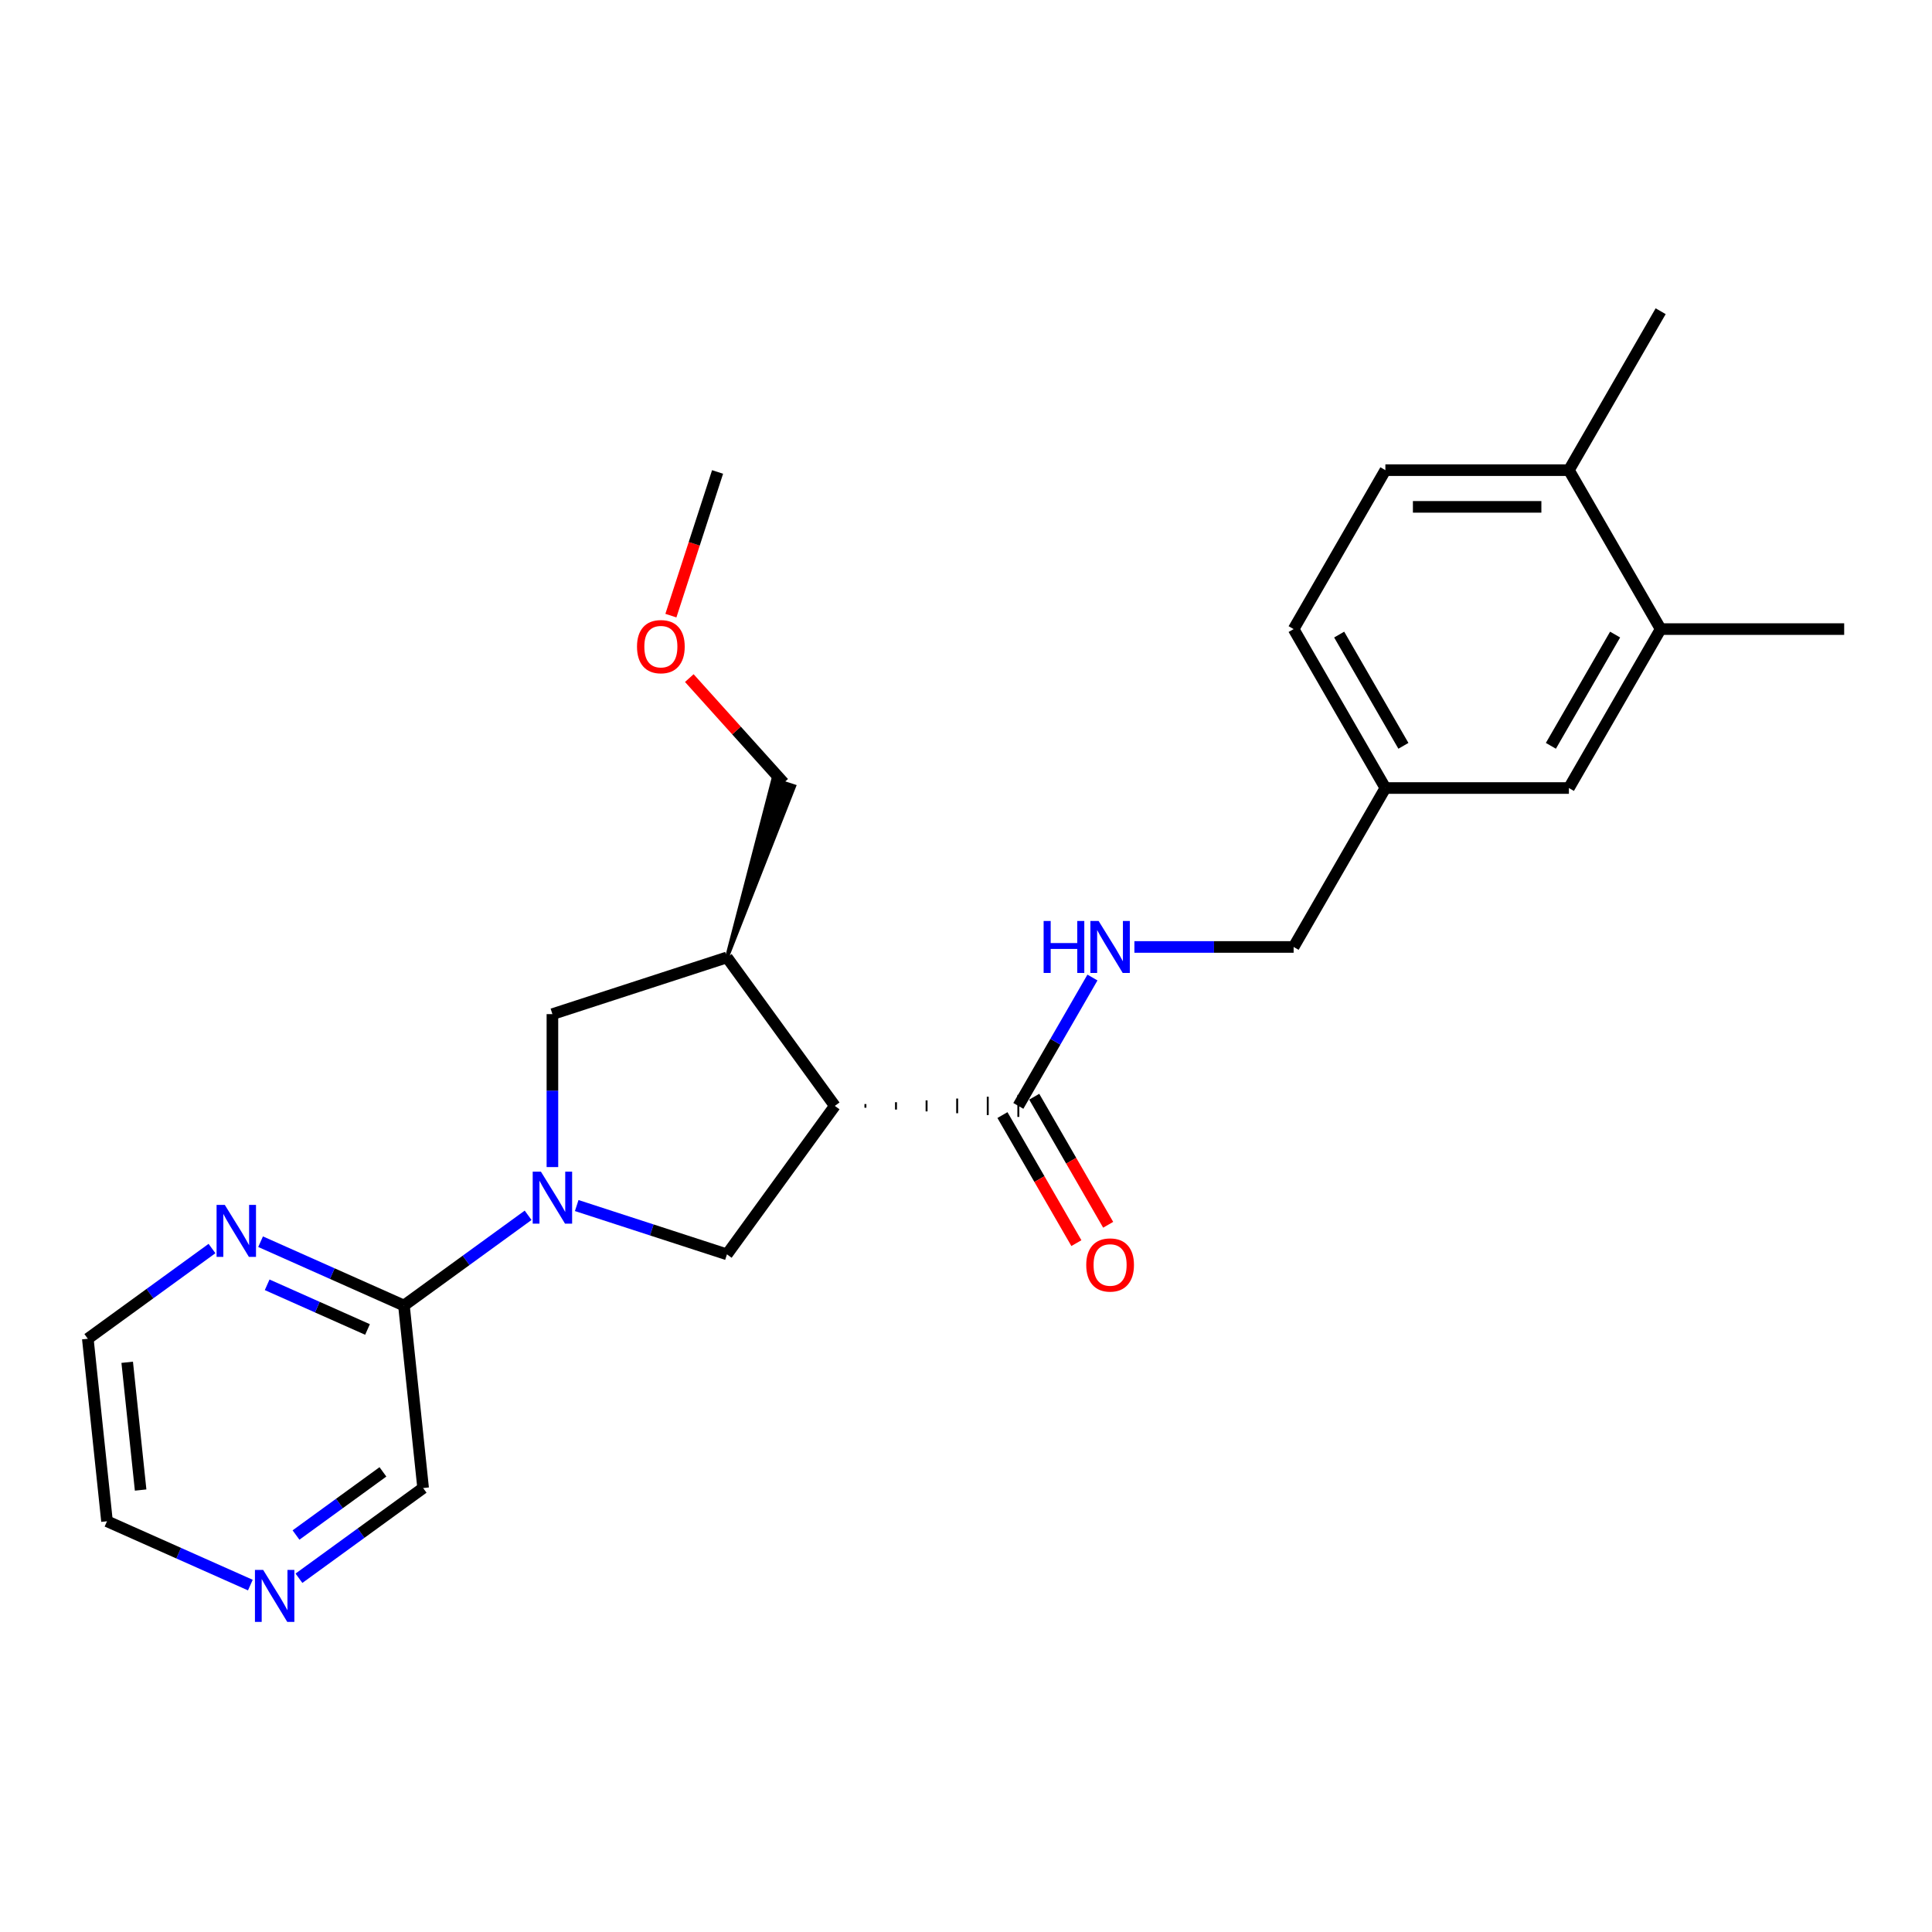 <?xml version='1.0' encoding='iso-8859-1'?>
<svg version='1.1' baseProfile='full'
              xmlns='http://www.w3.org/2000/svg'
                      xmlns:rdkit='http://www.rdkit.org/xml'
                      xmlns:xlink='http://www.w3.org/1999/xlink'
                  xml:space='preserve'
width='1000px' height='1000px' viewBox='0 0 1000 1000'>
<!-- END OF HEADER -->
<rect style='opacity:1.0;fill:#FFFFFF;stroke:none' width='1000' height='1000' x='0' y='0'> </rect>
<path class='bond-1' d='M 298.505,623.988 L 337.387,636.621' style='fill:none;fill-rule:evenodd;stroke:#0000FF;stroke-width:6px;stroke-linecap:butt;stroke-linejoin:miter;stroke-opacity:1' />
<path class='bond-1' d='M 337.387,636.621 L 376.269,649.255' style='fill:none;fill-rule:evenodd;stroke:#000000;stroke-width:6px;stroke-linecap:butt;stroke-linejoin:miter;stroke-opacity:1' />
<path class='bond-4' d='M 285.928,604.076 L 285.928,564.494' style='fill:none;fill-rule:evenodd;stroke:#0000FF;stroke-width:6px;stroke-linecap:butt;stroke-linejoin:miter;stroke-opacity:1' />
<path class='bond-4' d='M 285.928,564.494 L 285.928,524.912' style='fill:none;fill-rule:evenodd;stroke:#000000;stroke-width:6px;stroke-linecap:butt;stroke-linejoin:miter;stroke-opacity:1' />
<path class='bond-5' d='M 273.352,629.039 L 241.216,652.387' style='fill:none;fill-rule:evenodd;stroke:#0000FF;stroke-width:6px;stroke-linecap:butt;stroke-linejoin:miter;stroke-opacity:1' />
<path class='bond-5' d='M 241.216,652.387 L 209.08,675.735' style='fill:none;fill-rule:evenodd;stroke:#000000;stroke-width:6px;stroke-linecap:butt;stroke-linejoin:miter;stroke-opacity:1' />
<path class='bond-0' d='M 432.102,572.407 L 376.269,649.255' style='fill:none;fill-rule:evenodd;stroke:#000000;stroke-width:6px;stroke-linecap:butt;stroke-linejoin:miter;stroke-opacity:1' />
<path class='bond-3' d='M 447.934,573.357 L 447.934,571.457' style='fill:none;fill-rule:evenodd;stroke:#000000;stroke-width:1.0px;stroke-linecap:butt;stroke-linejoin:miter;stroke-opacity:1' />
<path class='bond-3' d='M 463.766,574.306 L 463.766,570.507' style='fill:none;fill-rule:evenodd;stroke:#000000;stroke-width:1.0px;stroke-linecap:butt;stroke-linejoin:miter;stroke-opacity:1' />
<path class='bond-3' d='M 479.597,575.256 L 479.597,569.557' style='fill:none;fill-rule:evenodd;stroke:#000000;stroke-width:1.0px;stroke-linecap:butt;stroke-linejoin:miter;stroke-opacity:1' />
<path class='bond-3' d='M 495.429,576.206 L 495.429,568.607' style='fill:none;fill-rule:evenodd;stroke:#000000;stroke-width:1.0px;stroke-linecap:butt;stroke-linejoin:miter;stroke-opacity:1' />
<path class='bond-3' d='M 511.26,577.156 L 511.26,567.657' style='fill:none;fill-rule:evenodd;stroke:#000000;stroke-width:1.0px;stroke-linecap:butt;stroke-linejoin:miter;stroke-opacity:1' />
<path class='bond-3' d='M 527.092,578.106 L 527.092,566.707' style='fill:none;fill-rule:evenodd;stroke:#000000;stroke-width:1.0px;stroke-linecap:butt;stroke-linejoin:miter;stroke-opacity:1' />
<path class='bond-25' d='M 432.102,572.407 L 376.269,495.558' style='fill:none;fill-rule:evenodd;stroke:#000000;stroke-width:6px;stroke-linecap:butt;stroke-linejoin:miter;stroke-opacity:1' />
<path class='bond-2' d='M 376.269,495.558 L 285.928,524.912' style='fill:none;fill-rule:evenodd;stroke:#000000;stroke-width:6px;stroke-linecap:butt;stroke-linejoin:miter;stroke-opacity:1' />
<path class='bond-18' d='M 376.269,495.558 L 411.043,406.979 L 400.202,403.457 Z' style='fill:#000000;fill-rule:evenodd;fill-opacity:1;stroke:#000000;stroke-width:2px;stroke-linecap:butt;stroke-linejoin:miter;stroke-opacity:1;' />
<path class='bond-6' d='M 527.092,572.407 L 546.271,539.188' style='fill:none;fill-rule:evenodd;stroke:#000000;stroke-width:6px;stroke-linecap:butt;stroke-linejoin:miter;stroke-opacity:1' />
<path class='bond-6' d='M 546.271,539.188 L 565.45,505.969' style='fill:none;fill-rule:evenodd;stroke:#0000FF;stroke-width:6px;stroke-linecap:butt;stroke-linejoin:miter;stroke-opacity:1' />
<path class='bond-9' d='M 518.866,577.156 L 538.001,610.299' style='fill:none;fill-rule:evenodd;stroke:#000000;stroke-width:6px;stroke-linecap:butt;stroke-linejoin:miter;stroke-opacity:1' />
<path class='bond-9' d='M 538.001,610.299 L 557.136,643.442' style='fill:none;fill-rule:evenodd;stroke:#FF0000;stroke-width:6px;stroke-linecap:butt;stroke-linejoin:miter;stroke-opacity:1' />
<path class='bond-9' d='M 535.318,567.657 L 554.454,600.8' style='fill:none;fill-rule:evenodd;stroke:#000000;stroke-width:6px;stroke-linecap:butt;stroke-linejoin:miter;stroke-opacity:1' />
<path class='bond-9' d='M 554.454,600.8 L 573.589,633.943' style='fill:none;fill-rule:evenodd;stroke:#FF0000;stroke-width:6px;stroke-linecap:butt;stroke-linejoin:miter;stroke-opacity:1' />
<path class='bond-8' d='M 209.08,675.735 L 171.98,659.217' style='fill:none;fill-rule:evenodd;stroke:#000000;stroke-width:6px;stroke-linecap:butt;stroke-linejoin:miter;stroke-opacity:1' />
<path class='bond-8' d='M 171.98,659.217 L 134.879,642.699' style='fill:none;fill-rule:evenodd;stroke:#0000FF;stroke-width:6px;stroke-linecap:butt;stroke-linejoin:miter;stroke-opacity:1' />
<path class='bond-8' d='M 190.223,688.135 L 164.253,676.572' style='fill:none;fill-rule:evenodd;stroke:#000000;stroke-width:6px;stroke-linecap:butt;stroke-linejoin:miter;stroke-opacity:1' />
<path class='bond-8' d='M 164.253,676.572 L 138.282,665.01' style='fill:none;fill-rule:evenodd;stroke:#0000FF;stroke-width:6px;stroke-linecap:butt;stroke-linejoin:miter;stroke-opacity:1' />
<path class='bond-16' d='M 209.08,675.735 L 219.009,770.204' style='fill:none;fill-rule:evenodd;stroke:#000000;stroke-width:6px;stroke-linecap:butt;stroke-linejoin:miter;stroke-opacity:1' />
<path class='bond-15' d='M 587.164,490.143 L 628.37,490.143' style='fill:none;fill-rule:evenodd;stroke:#0000FF;stroke-width:6px;stroke-linecap:butt;stroke-linejoin:miter;stroke-opacity:1' />
<path class='bond-15' d='M 628.37,490.143 L 669.577,490.143' style='fill:none;fill-rule:evenodd;stroke:#000000;stroke-width:6px;stroke-linecap:butt;stroke-linejoin:miter;stroke-opacity:1' />
<path class='bond-7' d='M 859.556,325.616 L 812.061,407.88' style='fill:none;fill-rule:evenodd;stroke:#000000;stroke-width:6px;stroke-linecap:butt;stroke-linejoin:miter;stroke-opacity:1' />
<path class='bond-7' d='M 835.979,328.457 L 802.733,386.041' style='fill:none;fill-rule:evenodd;stroke:#000000;stroke-width:6px;stroke-linecap:butt;stroke-linejoin:miter;stroke-opacity:1' />
<path class='bond-22' d='M 859.556,325.616 L 954.545,325.616' style='fill:none;fill-rule:evenodd;stroke:#000000;stroke-width:6px;stroke-linecap:butt;stroke-linejoin:miter;stroke-opacity:1' />
<path class='bond-27' d='M 859.556,325.616 L 812.061,243.353' style='fill:none;fill-rule:evenodd;stroke:#000000;stroke-width:6px;stroke-linecap:butt;stroke-linejoin:miter;stroke-opacity:1' />
<path class='bond-20' d='M 109.726,646.237 L 77.59,669.585' style='fill:none;fill-rule:evenodd;stroke:#0000FF;stroke-width:6px;stroke-linecap:butt;stroke-linejoin:miter;stroke-opacity:1' />
<path class='bond-20' d='M 77.59,669.585 L 45.455,692.933' style='fill:none;fill-rule:evenodd;stroke:#000000;stroke-width:6px;stroke-linecap:butt;stroke-linejoin:miter;stroke-opacity:1' />
<path class='bond-10' d='M 812.061,243.353 L 717.071,243.353' style='fill:none;fill-rule:evenodd;stroke:#000000;stroke-width:6px;stroke-linecap:butt;stroke-linejoin:miter;stroke-opacity:1' />
<path class='bond-10' d='M 797.813,262.351 L 731.32,262.351' style='fill:none;fill-rule:evenodd;stroke:#000000;stroke-width:6px;stroke-linecap:butt;stroke-linejoin:miter;stroke-opacity:1' />
<path class='bond-23' d='M 812.061,243.353 L 859.556,161.089' style='fill:none;fill-rule:evenodd;stroke:#000000;stroke-width:6px;stroke-linecap:butt;stroke-linejoin:miter;stroke-opacity:1' />
<path class='bond-11' d='M 812.061,407.88 L 717.071,407.88' style='fill:none;fill-rule:evenodd;stroke:#000000;stroke-width:6px;stroke-linecap:butt;stroke-linejoin:miter;stroke-opacity:1' />
<path class='bond-12' d='M 154.738,816.9 L 186.873,793.552' style='fill:none;fill-rule:evenodd;stroke:#0000FF;stroke-width:6px;stroke-linecap:butt;stroke-linejoin:miter;stroke-opacity:1' />
<path class='bond-12' d='M 186.873,793.552 L 219.009,770.204' style='fill:none;fill-rule:evenodd;stroke:#000000;stroke-width:6px;stroke-linecap:butt;stroke-linejoin:miter;stroke-opacity:1' />
<path class='bond-12' d='M 153.212,794.526 L 175.707,778.183' style='fill:none;fill-rule:evenodd;stroke:#0000FF;stroke-width:6px;stroke-linecap:butt;stroke-linejoin:miter;stroke-opacity:1' />
<path class='bond-12' d='M 175.707,778.183 L 198.202,761.839' style='fill:none;fill-rule:evenodd;stroke:#000000;stroke-width:6px;stroke-linecap:butt;stroke-linejoin:miter;stroke-opacity:1' />
<path class='bond-21' d='M 129.584,820.438 L 92.484,803.92' style='fill:none;fill-rule:evenodd;stroke:#0000FF;stroke-width:6px;stroke-linecap:butt;stroke-linejoin:miter;stroke-opacity:1' />
<path class='bond-21' d='M 92.484,803.92 L 55.384,787.402' style='fill:none;fill-rule:evenodd;stroke:#000000;stroke-width:6px;stroke-linecap:butt;stroke-linejoin:miter;stroke-opacity:1' />
<path class='bond-13' d='M 717.071,243.353 L 669.577,325.616' style='fill:none;fill-rule:evenodd;stroke:#000000;stroke-width:6px;stroke-linecap:butt;stroke-linejoin:miter;stroke-opacity:1' />
<path class='bond-14' d='M 717.071,407.88 L 669.577,490.143' style='fill:none;fill-rule:evenodd;stroke:#000000;stroke-width:6px;stroke-linecap:butt;stroke-linejoin:miter;stroke-opacity:1' />
<path class='bond-17' d='M 717.071,407.88 L 669.577,325.616' style='fill:none;fill-rule:evenodd;stroke:#000000;stroke-width:6px;stroke-linecap:butt;stroke-linejoin:miter;stroke-opacity:1' />
<path class='bond-17' d='M 726.4,386.041 L 693.153,328.457' style='fill:none;fill-rule:evenodd;stroke:#000000;stroke-width:6px;stroke-linecap:butt;stroke-linejoin:miter;stroke-opacity:1' />
<path class='bond-19' d='M 405.622,405.218 L 381.204,378.098' style='fill:none;fill-rule:evenodd;stroke:#000000;stroke-width:6px;stroke-linecap:butt;stroke-linejoin:miter;stroke-opacity:1' />
<path class='bond-19' d='M 381.204,378.098 L 356.785,350.979' style='fill:none;fill-rule:evenodd;stroke:#FF0000;stroke-width:6px;stroke-linecap:butt;stroke-linejoin:miter;stroke-opacity:1' />
<path class='bond-24' d='M 347.253,318.65 L 359.334,281.468' style='fill:none;fill-rule:evenodd;stroke:#FF0000;stroke-width:6px;stroke-linecap:butt;stroke-linejoin:miter;stroke-opacity:1' />
<path class='bond-24' d='M 359.334,281.468 L 371.415,244.286' style='fill:none;fill-rule:evenodd;stroke:#000000;stroke-width:6px;stroke-linecap:butt;stroke-linejoin:miter;stroke-opacity:1' />
<path class='bond-26' d='M 45.455,692.933 L 55.384,787.402' style='fill:none;fill-rule:evenodd;stroke:#000000;stroke-width:6px;stroke-linecap:butt;stroke-linejoin:miter;stroke-opacity:1' />
<path class='bond-26' d='M 65.838,705.117 L 72.788,771.246' style='fill:none;fill-rule:evenodd;stroke:#000000;stroke-width:6px;stroke-linecap:butt;stroke-linejoin:miter;stroke-opacity:1' />
<path  class='atom-0' d='M 279.982 606.451
L 288.797 620.699
Q 289.671 622.105, 291.077 624.651
Q 292.483 627.197, 292.559 627.349
L 292.559 606.451
L 296.13 606.451
L 296.13 633.352
L 292.445 633.352
L 282.984 617.774
Q 281.882 615.95, 280.704 613.86
Q 279.564 611.77, 279.222 611.124
L 279.222 633.352
L 275.726 633.352
L 275.726 606.451
L 279.982 606.451
' fill='#0000FF'/>
<path  class='atom-7' d='M 540.182 476.693
L 543.829 476.693
L 543.829 488.129
L 557.584 488.129
L 557.584 476.693
L 561.231 476.693
L 561.231 503.594
L 557.584 503.594
L 557.584 491.169
L 543.829 491.169
L 543.829 503.594
L 540.182 503.594
L 540.182 476.693
' fill='#0000FF'/>
<path  class='atom-7' d='M 568.641 476.693
L 577.456 490.941
Q 578.329 492.347, 579.735 494.893
Q 581.141 497.438, 581.217 497.59
L 581.217 476.693
L 584.789 476.693
L 584.789 503.594
L 581.103 503.594
L 571.642 488.015
Q 570.54 486.192, 569.362 484.102
Q 568.223 482.012, 567.881 481.366
L 567.881 503.594
L 564.385 503.594
L 564.385 476.693
L 568.641 476.693
' fill='#0000FF'/>
<path  class='atom-9' d='M 116.356 623.649
L 125.171 637.897
Q 126.045 639.303, 127.451 641.849
Q 128.857 644.394, 128.933 644.546
L 128.933 623.649
L 132.505 623.649
L 132.505 650.55
L 128.819 650.55
L 119.358 634.971
Q 118.256 633.148, 117.078 631.058
Q 115.938 628.968, 115.597 628.322
L 115.597 650.55
L 112.101 650.55
L 112.101 623.649
L 116.356 623.649
' fill='#0000FF'/>
<path  class='atom-10' d='M 562.238 654.746
Q 562.238 648.287, 565.43 644.677
Q 568.622 641.068, 574.587 641.068
Q 580.552 641.068, 583.744 644.677
Q 586.936 648.287, 586.936 654.746
Q 586.936 661.281, 583.706 665.005
Q 580.476 668.691, 574.587 668.691
Q 568.66 668.691, 565.43 665.005
Q 562.238 661.319, 562.238 654.746
M 574.587 665.651
Q 578.69 665.651, 580.894 662.915
Q 583.136 660.142, 583.136 654.746
Q 583.136 649.465, 580.894 646.805
Q 578.69 644.107, 574.587 644.107
Q 570.483 644.107, 568.242 646.767
Q 566.038 649.427, 566.038 654.746
Q 566.038 660.18, 568.242 662.915
Q 570.483 665.651, 574.587 665.651
' fill='#FF0000'/>
<path  class='atom-13' d='M 136.215 812.587
L 145.03 826.836
Q 145.904 828.242, 147.309 830.787
Q 148.715 833.333, 148.791 833.485
L 148.791 812.587
L 152.363 812.587
L 152.363 839.488
L 148.677 839.488
L 139.216 823.91
Q 138.114 822.086, 136.937 819.996
Q 135.797 817.907, 135.455 817.261
L 135.455 839.488
L 131.959 839.488
L 131.959 812.587
L 136.215 812.587
' fill='#0000FF'/>
<path  class='atom-20' d='M 329.713 334.703
Q 329.713 328.244, 332.905 324.634
Q 336.096 321.024, 342.062 321.024
Q 348.027 321.024, 351.219 324.634
Q 354.41 328.244, 354.41 334.703
Q 354.41 341.238, 351.181 344.962
Q 347.951 348.647, 342.062 348.647
Q 336.134 348.647, 332.905 344.962
Q 329.713 341.276, 329.713 334.703
M 342.062 345.608
Q 346.165 345.608, 348.369 342.872
Q 350.611 340.098, 350.611 334.703
Q 350.611 329.421, 348.369 326.762
Q 346.165 324.064, 342.062 324.064
Q 337.958 324.064, 335.717 326.724
Q 333.513 329.383, 333.513 334.703
Q 333.513 340.136, 335.717 342.872
Q 337.958 345.608, 342.062 345.608
' fill='#FF0000'/>
</svg>
